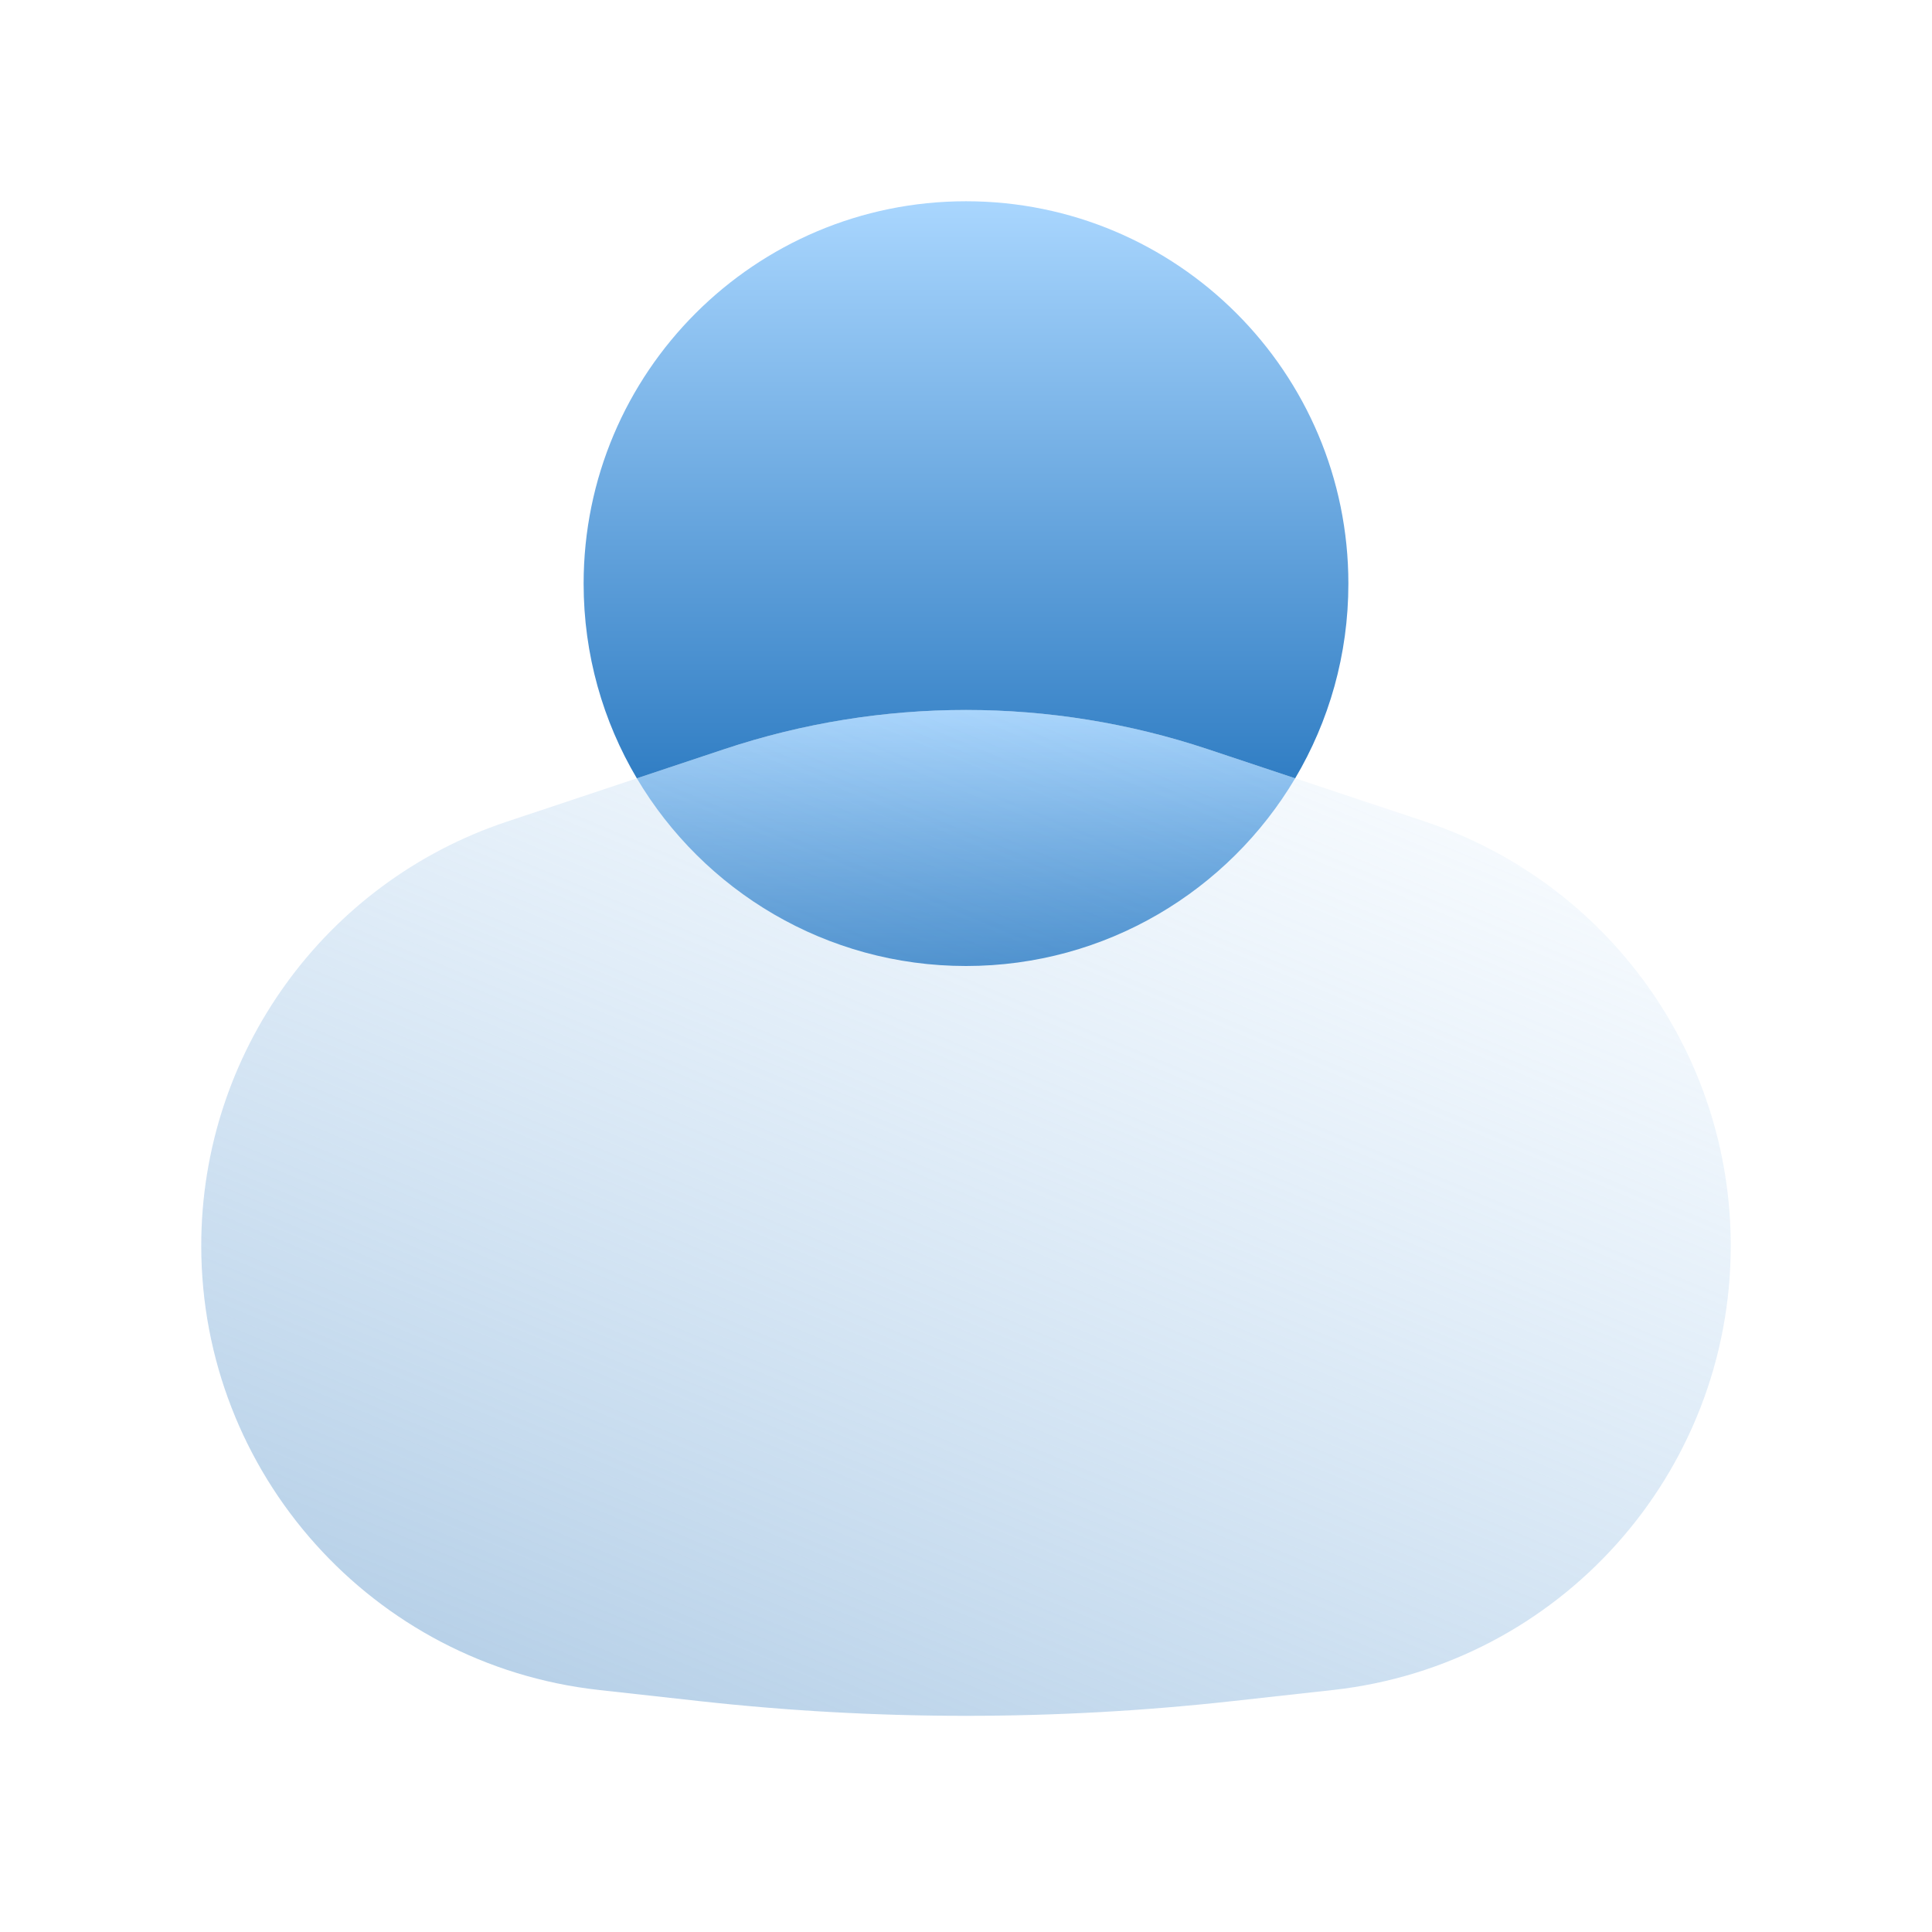<svg xmlns="http://www.w3.org/2000/svg" fill="none" viewBox="0 0 48 48" id="User"><g filter="url(#filter0_f_1268_3918)" fill="#000000" class="color000000 svgShape"><path fill="url(#paint0_linear_1268_3918)" fill-rule="evenodd" d="M32.178 19.337C30.523 22.128 27.48 24 24 24C20.52 24 17.477 22.128 15.822 19.337L17.992 18.614C21.892 17.314 26.108 17.314 30.008 18.614L32.178 19.337Z" clip-rule="evenodd"></path></g><g filter="url(#filter1_ii_1268_3918)" fill="#000000" class="color000000 svgShape"><path fill="url(#paint1_linear_1268_3918)" d="M5 30.949C5 26.169 8.059 21.925 12.594 20.413L17.992 18.614C21.892 17.314 26.108 17.314 30.008 18.614L35.406 20.413C39.941 21.925 43 26.169 43 30.949C43 36.608 38.745 41.362 33.121 41.987L30.646 42.261C26.229 42.752 21.771 42.752 17.354 42.261L14.879 41.987C9.255 41.362 5 36.608 5 30.949Z"></path></g><g filter="url(#filter2_ii_1268_3918)" fill="#000000" class="color000000 svgShape"><path fill="url(#paint2_linear_1268_3918)" fill-rule="evenodd" d="M32.178 19.337C33.018 17.92 33.5 16.267 33.5 14.5C33.5 9.253 29.247 5 24 5C18.753 5 14.5 9.253 14.5 14.5C14.5 16.267 14.982 17.92 15.822 19.337L17.992 18.614C21.892 17.314 26.108 17.314 30.008 18.614L32.178 19.337Z" clip-rule="evenodd"></path></g><defs><linearGradient id="paint0_linear_1268_3918" x1="24" x2="24" y1="17.639" y2="24" gradientUnits="userSpaceOnUse"><stop stop-color="#a9d6fe" class="stopColore3a9fe svgShape"></stop><stop offset="1" stop-color="#317ec4" class="stopColor635195 svgShape"></stop></linearGradient><linearGradient id="paint1_linear_1268_3918" x1="43" x2="27.518" y1="15.356" y2="52.31" gradientUnits="userSpaceOnUse"><stop stop-color="#b9dbf9" stop-opacity="0" class="stopColorddb9f9 svgShape"></stop><stop offset="1" stop-color="#88b1d7" stop-opacity=".7" class="stopColorb488d7 svgShape"></stop></linearGradient><linearGradient id="paint2_linear_1268_3918" x1="24" x2="24" y1="5" y2="19.337" gradientUnits="userSpaceOnUse"><stop stop-color="#a9d6fe" class="stopColore3a9fe svgShape"></stop><stop offset="1" stop-color="#317ec4" class="stopColor635195 svgShape"></stop></linearGradient><filter id="filter0_f_1268_3918" width="20.356" height="10.361" x="13.822" y="15.639" color-interpolation-filters="sRGB" filterUnits="userSpaceOnUse"><feGaussianBlur stdDeviation="1"></feGaussianBlur></filter><filter id="filter1_ii_1268_3918" width="42" height="28.991" x="3" y="15.639" color-interpolation-filters="sRGB" filterUnits="userSpaceOnUse"><feGaussianBlur stdDeviation="2"></feGaussianBlur><feGaussianBlur stdDeviation="2"></feGaussianBlur></filter><filter id="filter2_ii_1268_3918" width="21" height="16.337" x="13.5" y="4" color-interpolation-filters="sRGB" filterUnits="userSpaceOnUse"><feGaussianBlur stdDeviation="1"></feGaussianBlur><feGaussianBlur stdDeviation="1"></feGaussianBlur></filter></defs></svg>